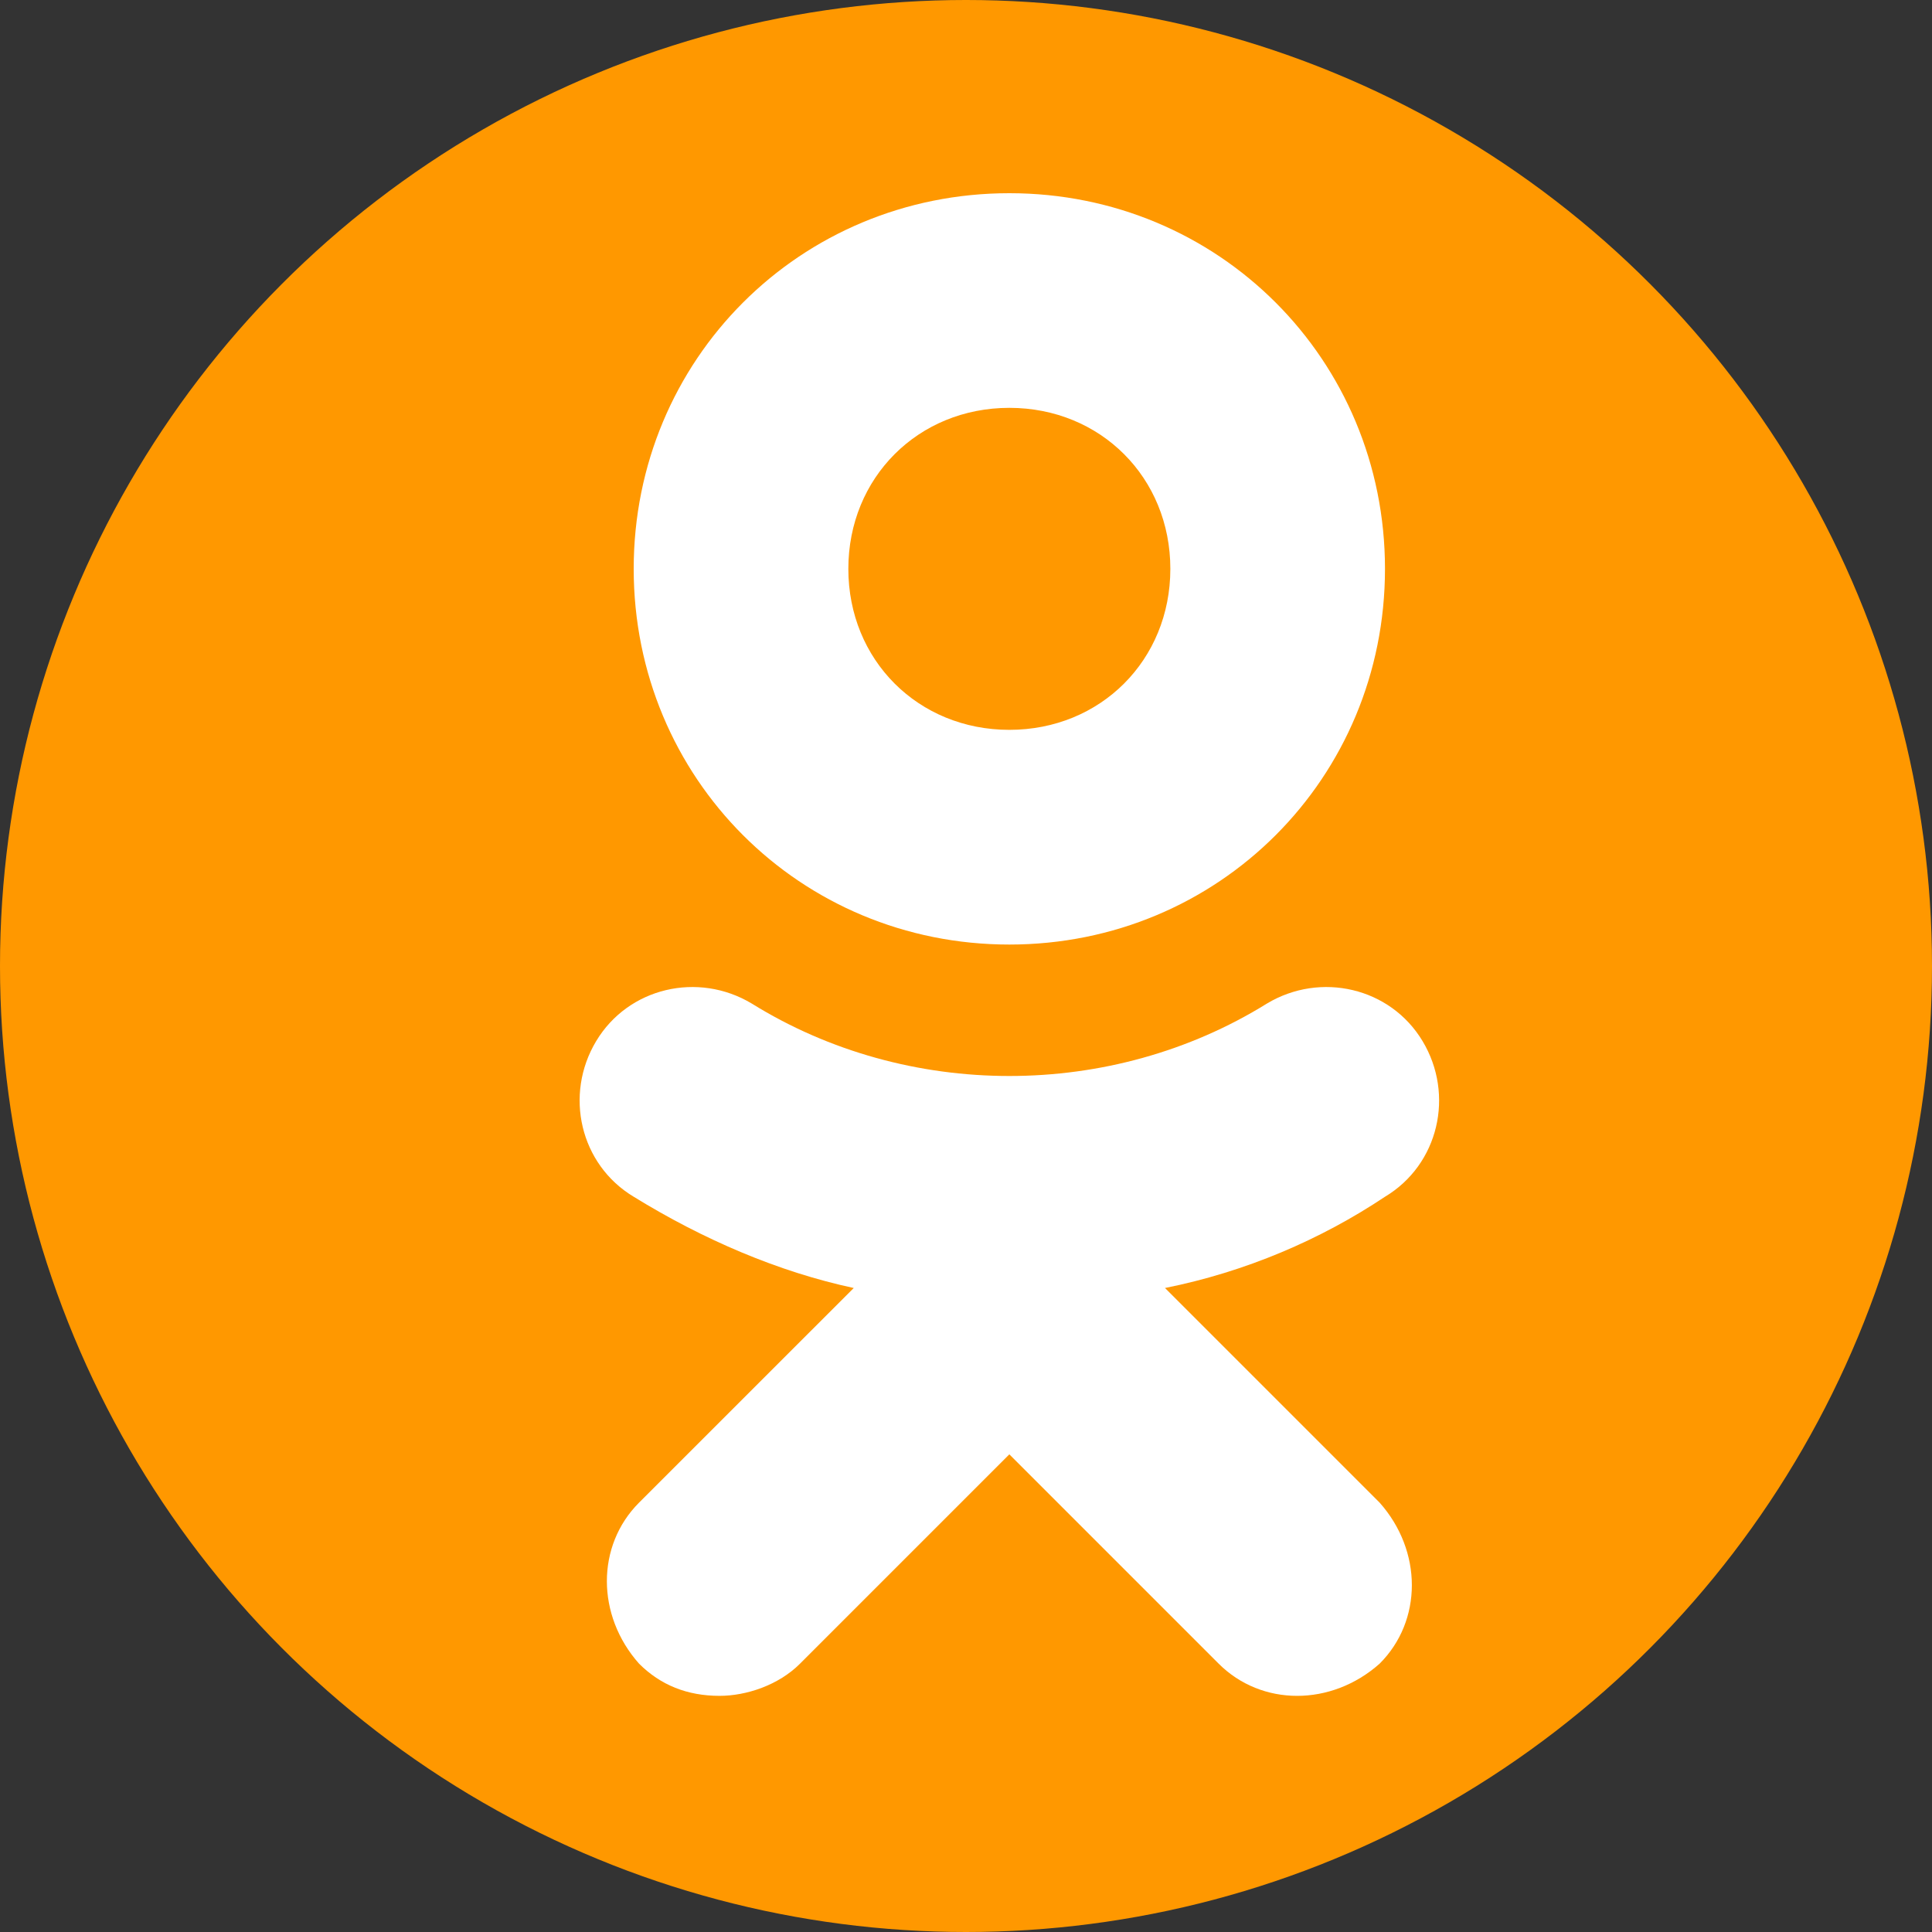 <svg width="30" height="30" viewBox="0 0 30 30" fill="none" xmlns="http://www.w3.org/2000/svg">
<rect x="0" y="0" width="30" height="30" fill="#333333" stroke="none"/>
<circle cx="15" cy="15" r="15" fill="#FF9800"/>
<path d="M18.09 20C19.34 19.75 20.506 19.25 21.506 18.583C22.34 18.083 22.59 17 22.09 16.167C21.59 15.333 20.506 15.083 19.673 15.583C17.256 17.083 14.09 17.083 11.673 15.583C10.84 15.083 9.757 15.333 9.257 16.167C8.757 17 9.007 18.083 9.84 18.583C10.923 19.25 12.09 19.75 13.257 20L9.923 23.333C9.257 24 9.257 25.083 9.923 25.833C10.257 26.167 10.673 26.333 11.173 26.333C11.59 26.333 12.09 26.167 12.423 25.833L15.673 22.583L18.923 25.833C19.59 26.5 20.673 26.5 21.423 25.833C22.09 25.167 22.09 24.083 21.423 23.333L18.09 20ZM15.673 3C12.423 3 9.84 5.583 9.84 8.833C9.84 12.083 12.423 14.667 15.673 14.667C18.923 14.667 21.506 12.083 21.506 8.833C21.506 5.583 18.923 3 15.673 3ZM15.673 11.333C14.257 11.333 13.173 10.25 13.173 8.833C13.173 7.417 14.257 6.333 15.673 6.333C17.09 6.333 18.173 7.417 18.173 8.833C18.173 10.25 17.09 11.333 15.673 11.333Z" fill="white"/>
</svg>
